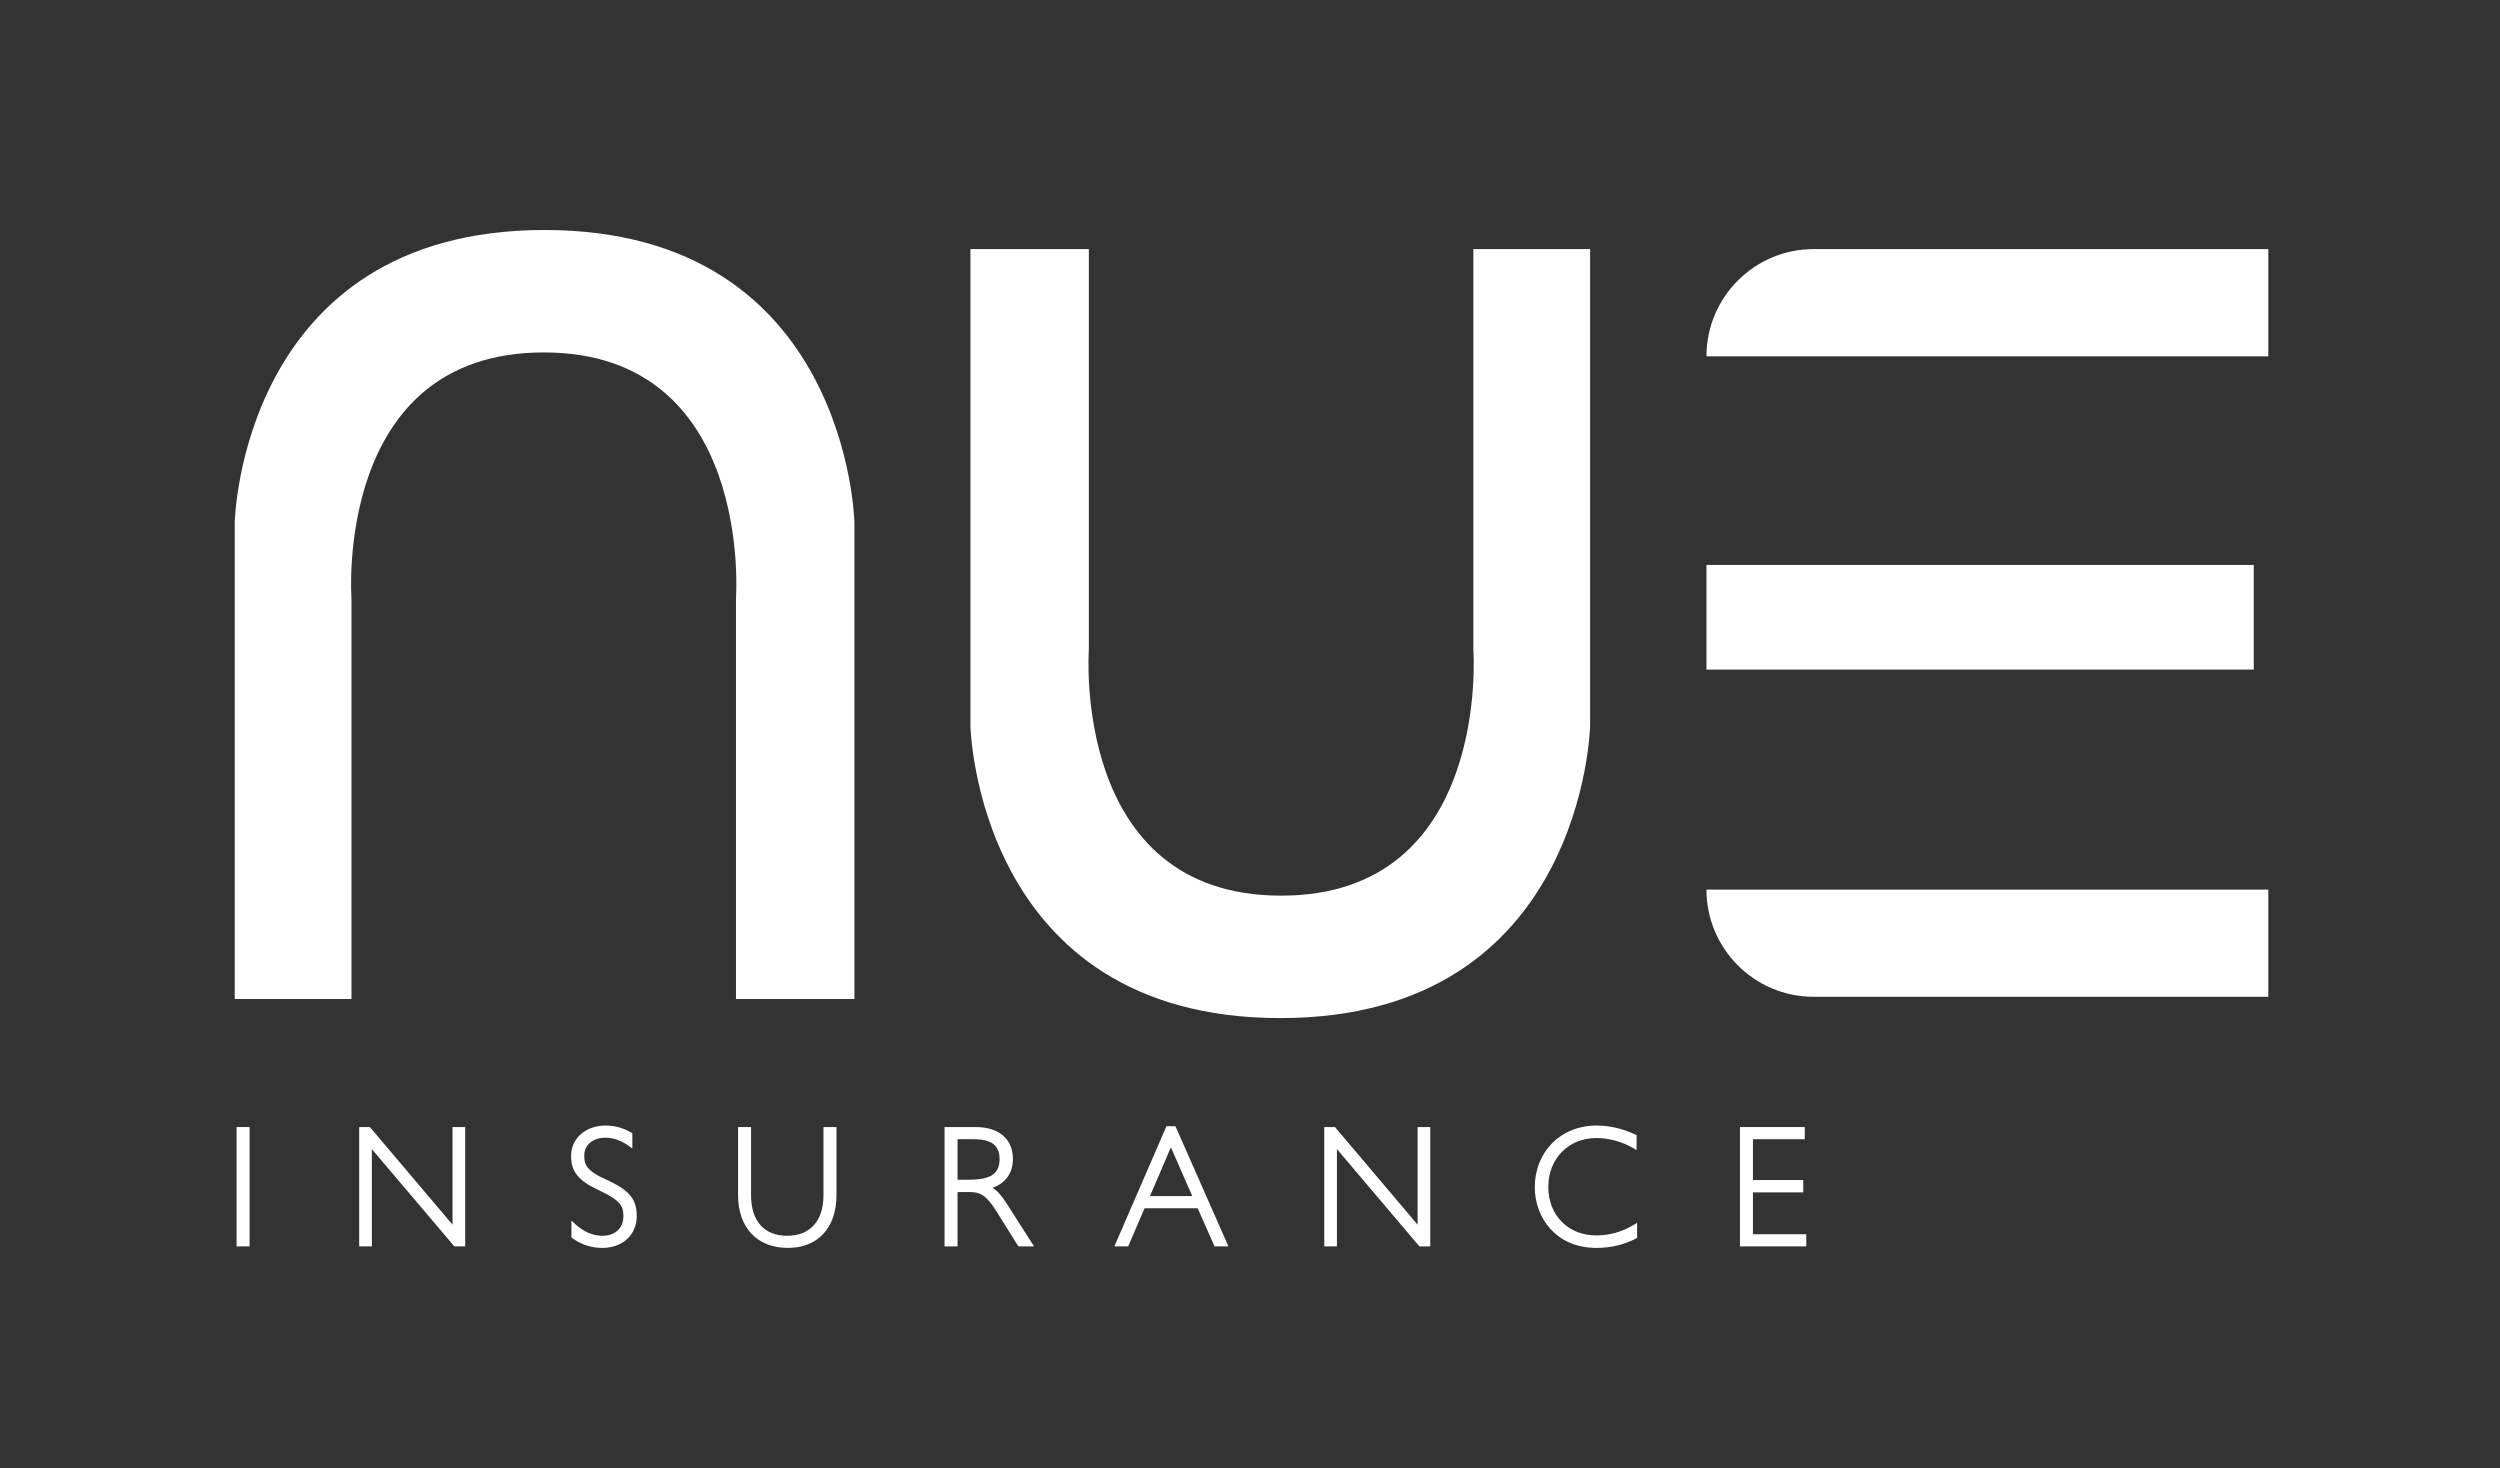 <svg width="1311" height="770" viewBox="0 0 1311 770" fill="none" xmlns="http://www.w3.org/2000/svg">
<rect x="0" y="0" width="1311" height="770" fill="#333333" stroke="none"/>
<path d="M448.055 273.918V523.879H385.948V313.719C385.948 313.719 395.39 184.815 285.132 184.815C174.874 184.815 184.315 313.719 184.315 313.719V523.879H123.094V273.918C123.094 273.918 126.251 120.613 285.574 120.613C444.898 120.613 448.055 273.918 448.055 273.918Z" fill="white"/>
<path d="M508.891 380.577V130.616H570.997V340.775C570.997 340.775 561.556 469.68 671.814 469.68C782.072 469.68 772.63 340.775 772.63 340.775V130.616H833.852V380.577C833.852 380.577 830.695 533.882 671.371 533.882C512.048 533.882 508.891 380.577 508.891 380.577Z" fill="white"/>
<path d="M951.103 130.616H1189.5V186.851H894.867C894.867 155.813 920.064 130.616 951.103 130.616Z" fill="white"/>
<path d="M894.867 466.493H1189.5V522.729H951.103C920.064 522.729 894.867 497.532 894.867 466.493Z" fill="white"/>
<path d="M1181.86 296.254H894.867V351.132H1181.86V296.254Z" fill="white"/>
<path d="M130.882 591.031H124.066V653.61H130.882V591.031Z" fill="white"/>
<path d="M243.946 591.031V653.61H238.251L194.998 602.597V653.61H188.359V591.031H193.965L237.307 642.221V591.031H243.946Z" fill="white"/>
<path d="M333.904 637.736C333.904 647.561 326.469 654.406 315.818 654.406C310.035 654.406 304.754 652.666 300.092 649.243L299.65 648.919V640.097L301.508 641.779C306.2 646.057 310.802 648.033 315.907 648.033C322.604 648.033 326.912 643.991 326.912 637.736C326.912 632.603 325.643 629.593 314.018 624.135C303.426 619.296 299.473 614.428 299.473 606.226C299.473 596.961 307.085 590.234 317.588 590.234C322.368 590.234 327.03 591.533 331.072 593.952L331.603 594.276V602.272L329.862 601.003C325.82 598.083 321.66 596.607 317.5 596.607C310.861 596.607 306.377 600.413 306.377 606.049C306.377 610.297 307.232 613.897 317.854 618.559C330.01 624.076 333.904 628.738 333.904 637.736Z" fill="white"/>
<path d="M438.642 591.031V626.849C438.642 643.844 428.876 654.406 413.121 654.406C397.366 654.406 387.039 644.08 387.039 626.761V591.031H393.855V626.849C393.855 640.303 400.759 648.033 412.767 648.033C424.775 648.033 431.827 640.303 431.827 626.849V591.031H438.642Z" fill="white"/>
<path d="M528.336 631.806C525.179 626.879 523.231 624.577 520.458 622.896C527.303 620.506 531.168 615.136 531.168 607.819C531.168 597.315 523.881 591.031 511.666 591.031H495.32V653.61H502.136V625.109H508.391C513.731 625.109 516.977 626.495 522.14 634.609L534.06 653.61H542.262L528.336 631.806ZM502.136 597.404H510.515C519.956 597.404 524.176 600.62 524.176 607.819C524.176 615.52 519.514 618.647 508.037 618.647H502.136V597.404Z" fill="white"/>
<path d="M616.405 590.589H611.684L584.363 653.61H591.621L600.207 633.606H628.059L636.911 653.61H644.198L616.405 590.589ZM603.04 627.233L614.015 601.653L625.227 627.233H603.04Z" fill="white"/>
<path d="M750.032 591.031V653.61H744.337L701.084 602.597V653.61H694.445V591.031H700.051L743.393 642.221V591.031H750.032Z" fill="white"/>
<path d="M858.491 641.247V649.214L857.9 649.509C851.38 652.813 844.594 654.406 837.129 654.406C815.945 654.406 804.852 638.445 804.852 622.689C804.852 603.895 818.453 590.234 837.218 590.234C844.004 590.234 850.878 591.828 857.576 594.955L858.225 595.25V603.069L856.573 602.125C850.465 598.643 843.738 596.784 837.129 596.784C822.525 596.784 811.933 607.583 811.933 622.424C811.933 637.264 822.289 647.856 837.129 647.856C844.063 647.856 850.672 645.968 856.809 642.28L858.491 641.247Z" fill="white"/>
<path d="M947.211 647.237V653.61H912.426V591.031H946.415V597.404H919.241V618.824H945.618V625.286H919.241V647.237H947.211Z" fill="white"/>
</svg>
